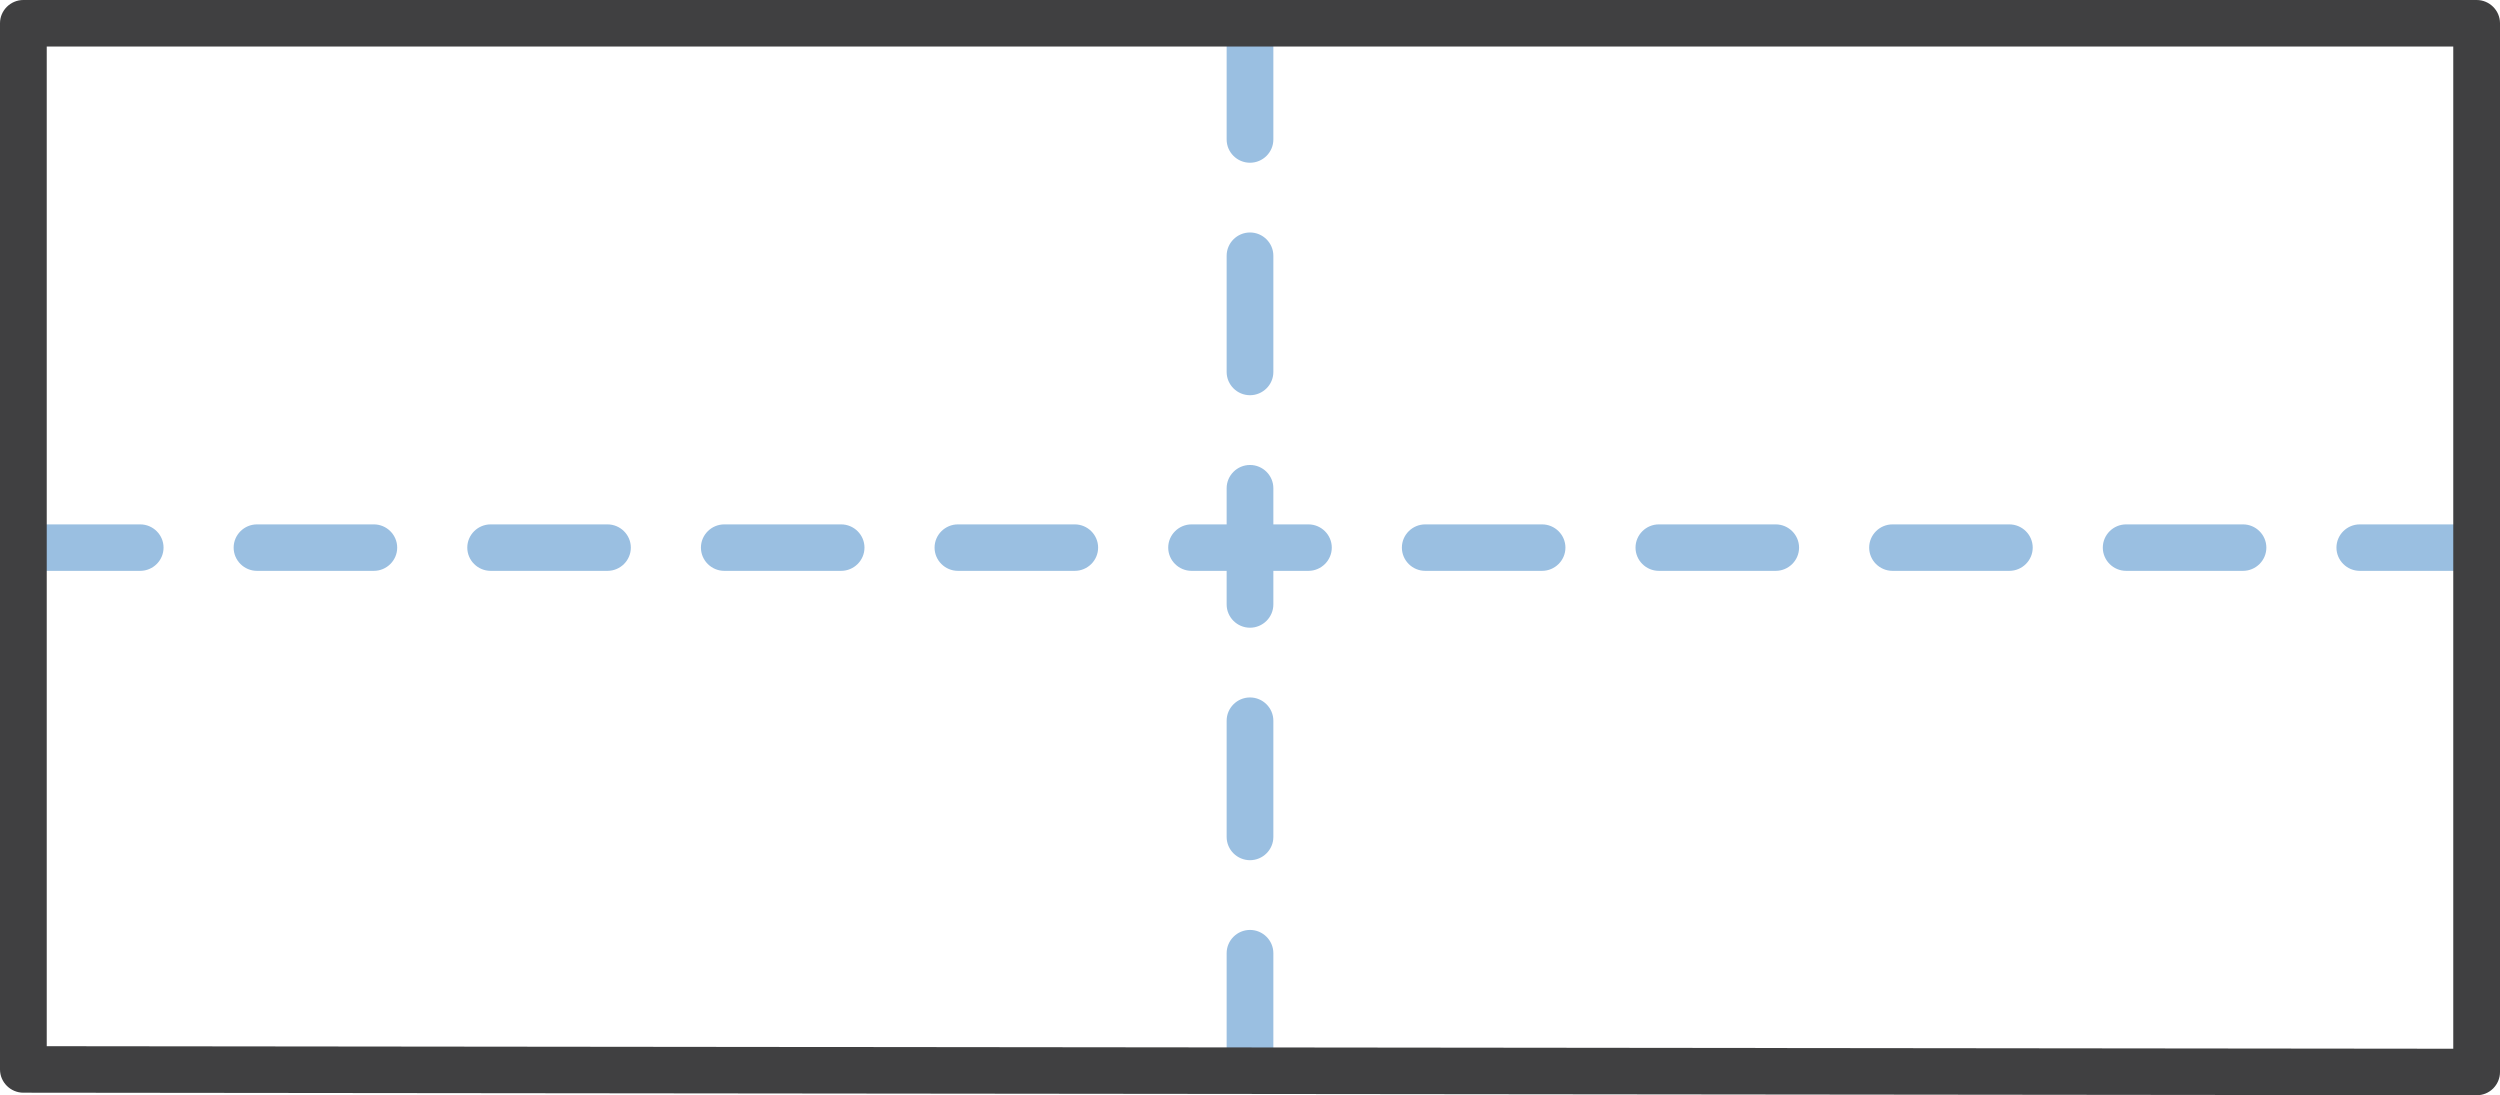 <svg width="105" height="46" viewBox="0 0 105 46" fill="none" xmlns="http://www.w3.org/2000/svg">
<g clip-path="url(#clip0_90_1874)">
<path d="M52.5 45.893C51.96 45.893 51.519 45.453 51.519 44.916V40.034C51.519 39.497 51.96 39.057 52.5 39.057C53.04 39.057 53.481 39.497 53.481 40.034V44.916C53.481 45.453 53.04 45.893 52.5 45.893ZM52.5 36.128C51.96 36.128 51.519 35.689 51.519 35.152V30.27C51.519 29.733 51.96 29.293 52.5 29.293C53.04 29.293 53.481 29.733 53.481 30.27V35.152C53.481 35.689 53.04 36.128 52.5 36.128ZM52.5 26.364C51.96 26.364 51.519 25.924 51.519 25.387V20.505C51.519 19.968 51.96 19.529 52.5 19.529C53.04 19.529 53.481 19.968 53.481 20.505V25.387C53.481 25.924 53.04 26.364 52.5 26.364ZM52.5 16.599C51.96 16.599 51.519 16.16 51.519 15.623V10.741C51.519 10.204 51.96 9.764 52.5 9.764C53.04 9.764 53.481 10.204 53.481 10.741V15.623C53.481 16.16 53.04 16.599 52.5 16.599ZM52.5 6.835C51.96 6.835 51.519 6.396 51.519 5.859V0.976C51.519 0.439 51.96 0 52.5 0C53.04 0 53.481 0.439 53.481 0.976V5.859C53.481 6.396 53.04 6.835 52.5 6.835Z" fill="#9ABFE1"/>
<path d="M104.019 23.976H99.112C98.572 23.976 98.131 23.537 98.131 23C98.131 22.463 98.572 22.024 99.112 22.024H104.019C104.558 22.024 105 22.463 105 23C105 23.537 104.558 23.976 104.019 23.976ZM94.206 23.976H89.299C88.759 23.976 88.318 23.537 88.318 23C88.318 22.463 88.759 22.024 89.299 22.024H94.206C94.745 22.024 95.187 22.463 95.187 23C95.187 23.537 94.745 23.976 94.206 23.976ZM84.392 23.976H79.486C78.946 23.976 78.505 23.537 78.505 23C78.505 22.463 78.946 22.024 79.486 22.024H84.392C84.932 22.024 85.374 22.463 85.374 23C85.374 23.537 84.932 23.976 84.392 23.976ZM74.579 23.976H69.673C69.133 23.976 68.692 23.537 68.692 23C68.692 22.463 69.133 22.024 69.673 22.024H74.579C75.119 22.024 75.561 22.463 75.561 23C75.561 23.537 75.119 23.976 74.579 23.976ZM64.766 23.976H59.86C59.32 23.976 58.879 23.537 58.879 23C58.879 22.463 59.32 22.024 59.86 22.024H64.766C65.306 22.024 65.748 22.463 65.748 23C65.748 23.537 65.306 23.976 64.766 23.976ZM54.953 23.976H50.047C49.507 23.976 49.065 23.537 49.065 23C49.065 22.463 49.507 22.024 50.047 22.024H54.953C55.493 22.024 55.935 22.463 55.935 23C55.935 23.537 55.493 23.976 54.953 23.976ZM45.14 23.976H40.234C39.694 23.976 39.252 23.537 39.252 23C39.252 22.463 39.694 22.024 40.234 22.024H45.14C45.68 22.024 46.121 22.463 46.121 23C46.121 23.537 45.68 23.976 45.14 23.976ZM35.327 23.976H30.421C29.881 23.976 29.439 23.537 29.439 23C29.439 22.463 29.881 22.024 30.421 22.024H35.327C35.867 22.024 36.308 22.463 36.308 23C36.308 23.537 35.867 23.976 35.327 23.976ZM25.514 23.976H20.608C20.068 23.976 19.626 23.537 19.626 23C19.626 22.463 20.068 22.024 20.608 22.024H25.514C26.054 22.024 26.495 22.463 26.495 23C26.495 23.537 26.054 23.976 25.514 23.976ZM15.701 23.976H10.794C10.255 23.976 9.813 23.537 9.813 23C9.813 22.463 10.255 22.024 10.794 22.024H15.701C16.241 22.024 16.682 22.463 16.682 23C16.682 23.537 16.241 23.976 15.701 23.976ZM5.888 23.976H0.981C0.442 23.976 0 23.537 0 23C0 22.463 0.442 22.024 0.981 22.024H5.888C6.428 22.024 6.869 22.463 6.869 23C6.869 23.537 6.428 23.976 5.888 23.976Z" fill="#9ABFE1"/>
<path d="M104.019 46L0.981 45.893C0.442 45.893 0 45.453 0 44.916V0.976C0 0.439 0.442 0 0.981 0H104.019C104.558 0 105 0.439 105 0.976V45.024C105 45.282 104.897 45.531 104.711 45.717C104.524 45.902 104.279 46 104.019 46ZM1.963 43.94L103.037 44.047V1.953H1.963V43.94Z" fill="#404041"/>
</g>
<defs>
<clipPath id="clip0_90_1874">
<rect width="105" height="46" fill="white"/>
</clipPath>
</defs>
</svg>
